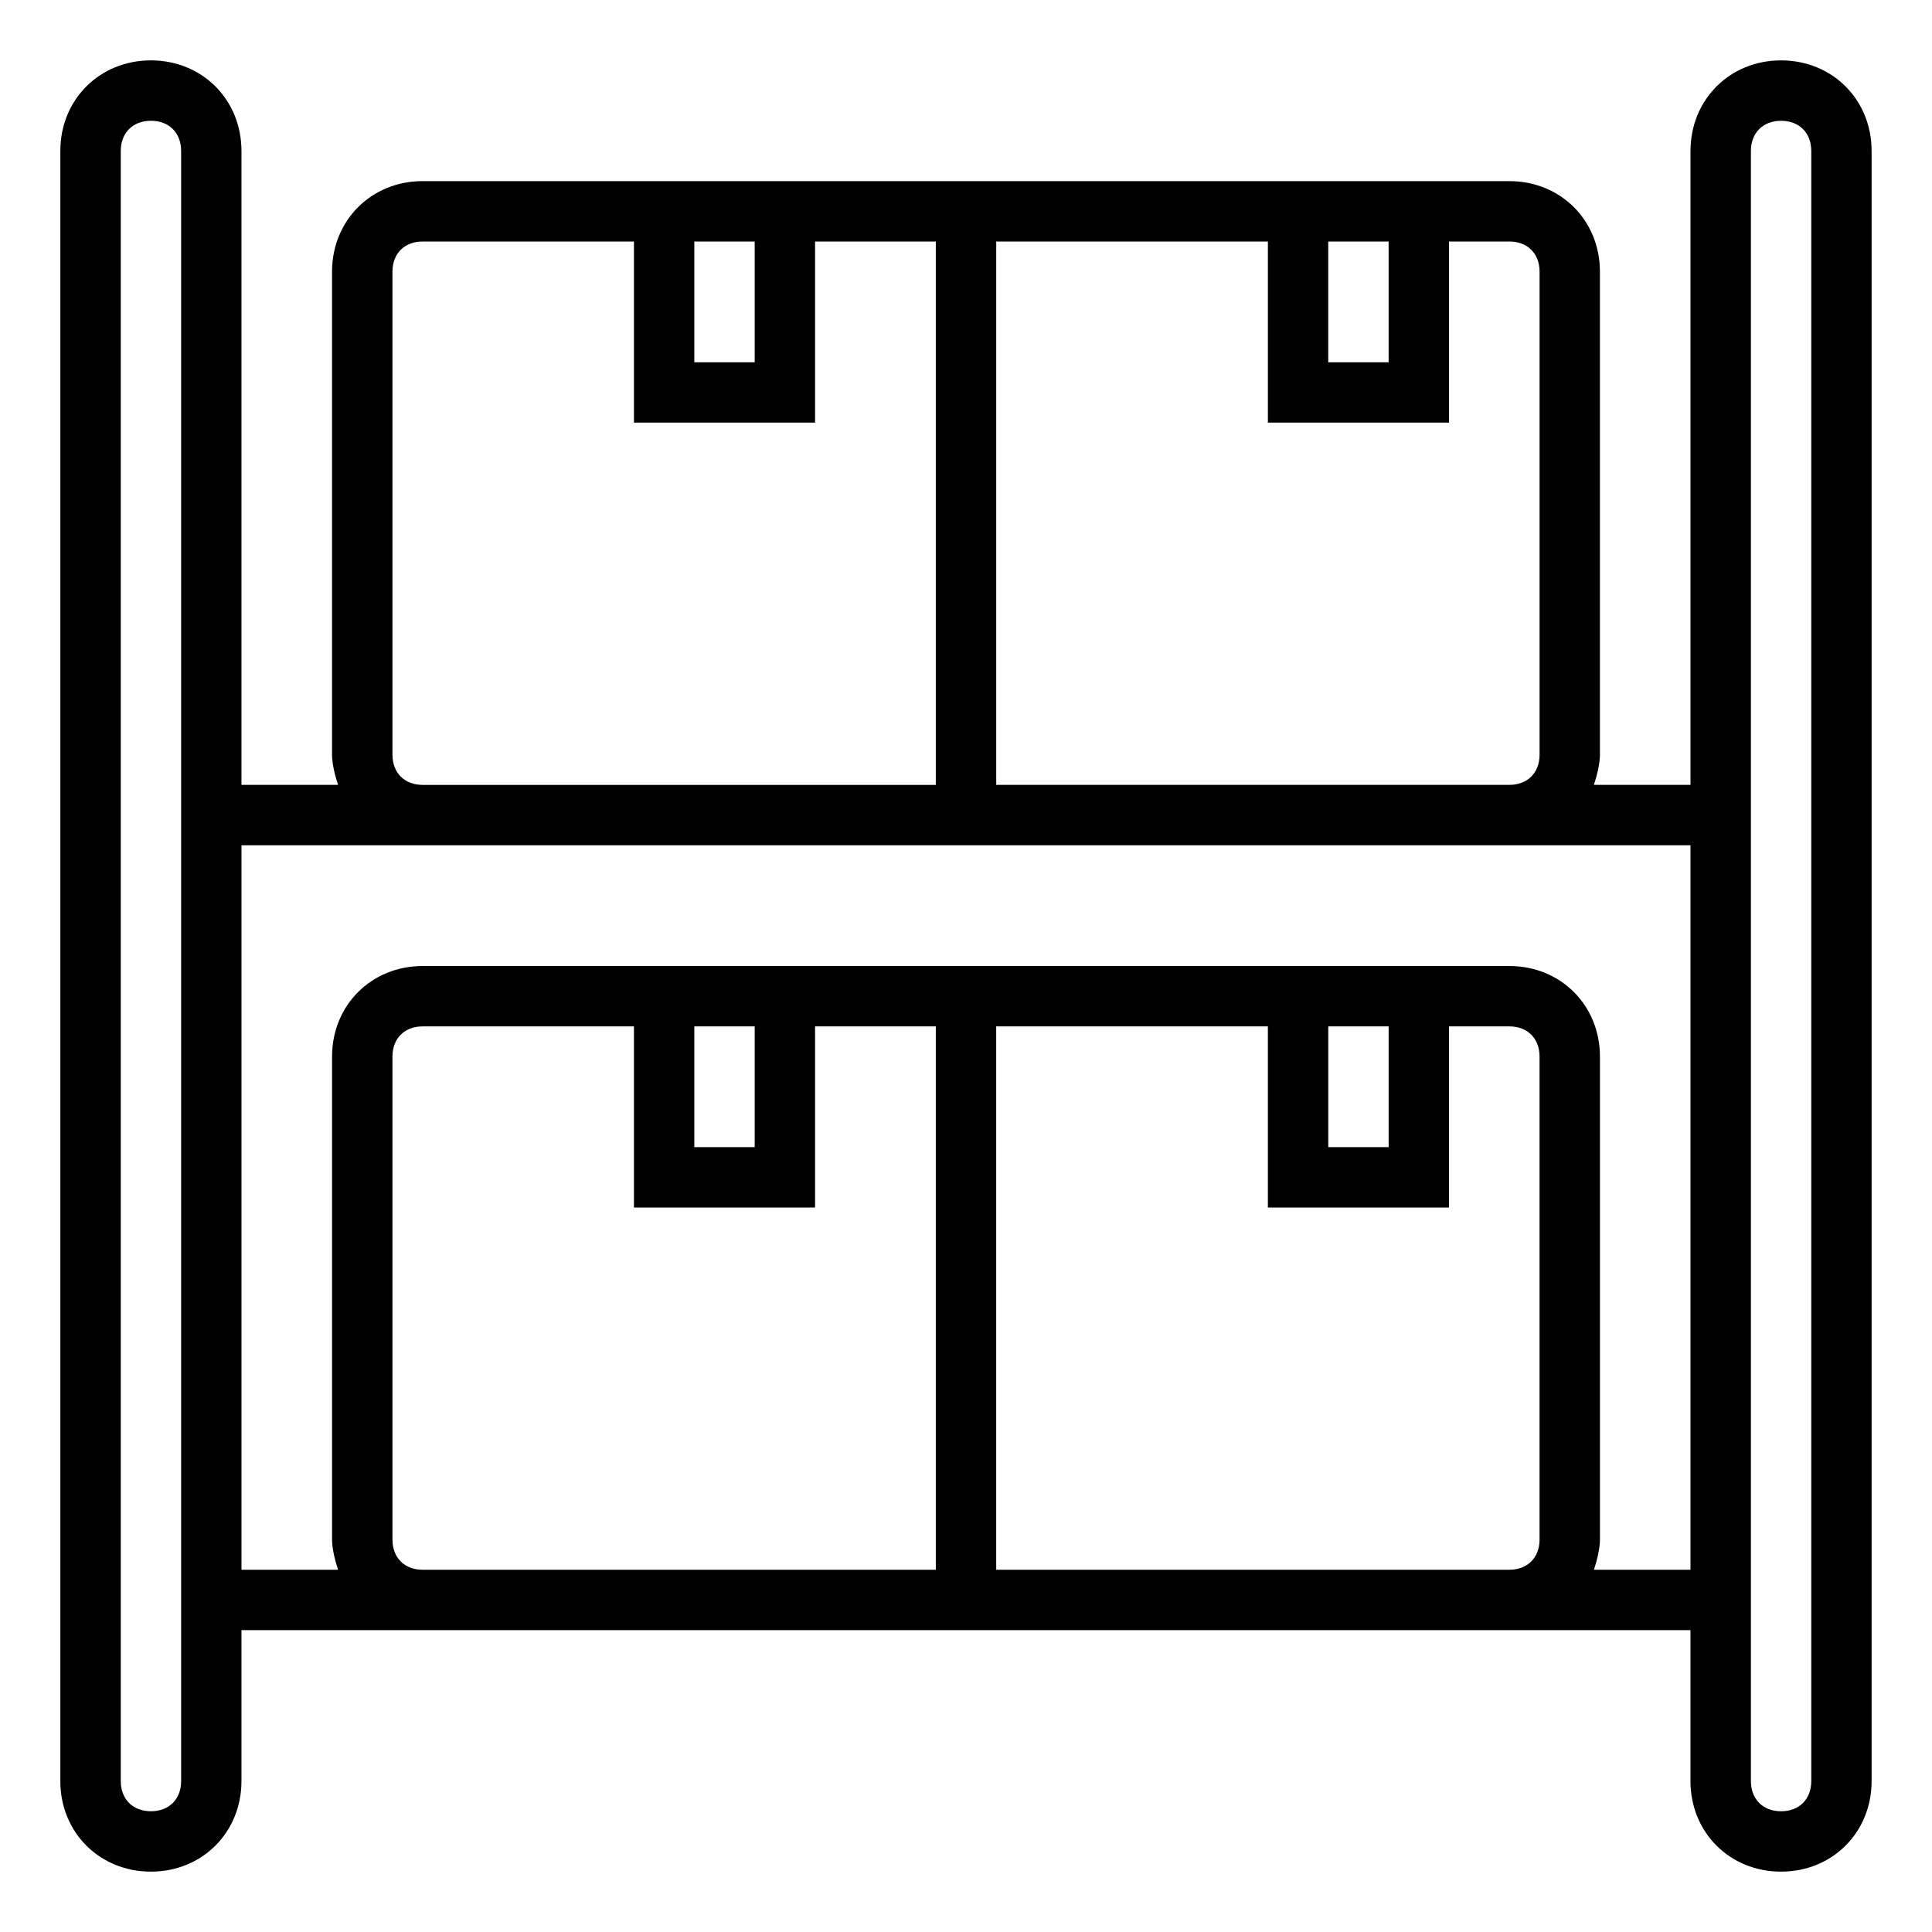 <?xml version="1.0" encoding="UTF-8"?>
<svg width="100pt" height="100pt" version="1.1" viewBox="0 0 100 100" xmlns="http://www.w3.org/2000/svg">
 <path d="m92.188 3.125c-2.656 0-4.688 2.031-4.688 4.688v32.812h-5c0.156-0.469 0.312-1.094 0.312-1.562v-25c0-2.656-2.031-4.688-4.688-4.688h-56.25c-2.656 0-4.688 2.031-4.688 4.688v25c0 0.469 0.156 1.094 0.312 1.562h-5v-32.812c0-2.656-2.031-4.688-4.688-4.688s-4.688 2.031-4.688 4.688v84.375c0 2.656 2.031 4.688 4.688 4.688s4.688-2.031 4.688-4.688v-7.812h75v7.812c0 2.656 2.031 4.688 4.688 4.688s4.688-2.031 4.688-4.688v-84.375c0-2.656-2.031-4.688-4.688-4.688zm-12.5 10.938v25c0 0.938-0.625 1.562-1.562 1.562h-26.562v-28.125h14.062v9.375h9.375v-9.375h3.125c0.938 0 1.562 0.625 1.562 1.562zm-10.938-1.562h3.125v6.25h-3.125zm-32.812 0h3.125v6.25h-3.125zm-15.625 26.562v-25c0-0.938 0.625-1.562 1.562-1.562h10.938v9.375h9.375v-9.375h6.25v28.125h-26.562c-0.938 0-1.562-0.625-1.562-1.562zm-10.938 53.125c0 0.938-0.625 1.562-1.562 1.562s-1.562-0.625-1.562-1.562v-84.375c0-0.938 0.625-1.562 1.562-1.562s1.562 0.625 1.562 1.562zm10.938-12.5v-25c0-0.938 0.625-1.562 1.562-1.562h10.938v9.375h9.375v-9.375h6.25v28.125h-26.562c-0.938 0-1.562-0.625-1.562-1.562zm15.625-26.562h3.125v6.25h-3.125zm15.625 28.125v-28.125h14.062v9.375h9.375v-9.375h3.125c0.938 0 1.562 0.625 1.562 1.562v25c0 0.938-0.625 1.562-1.562 1.562zm17.188-28.125h3.125v6.25h-3.125zm13.75 28.125c0.156-0.469 0.312-1.094 0.312-1.562v-25c0-2.656-2.031-4.688-4.688-4.688h-56.25c-2.656 0-4.688 2.031-4.688 4.688v25c0 0.469 0.156 1.094 0.312 1.562h-5v-37.5h75v37.5zm11.25 10.938c0 0.938-0.625 1.562-1.562 1.562s-1.562-0.625-1.562-1.562v-84.375c0-0.938 0.625-1.562 1.562-1.562s1.562 0.625 1.562 1.562z"/>
</svg>

